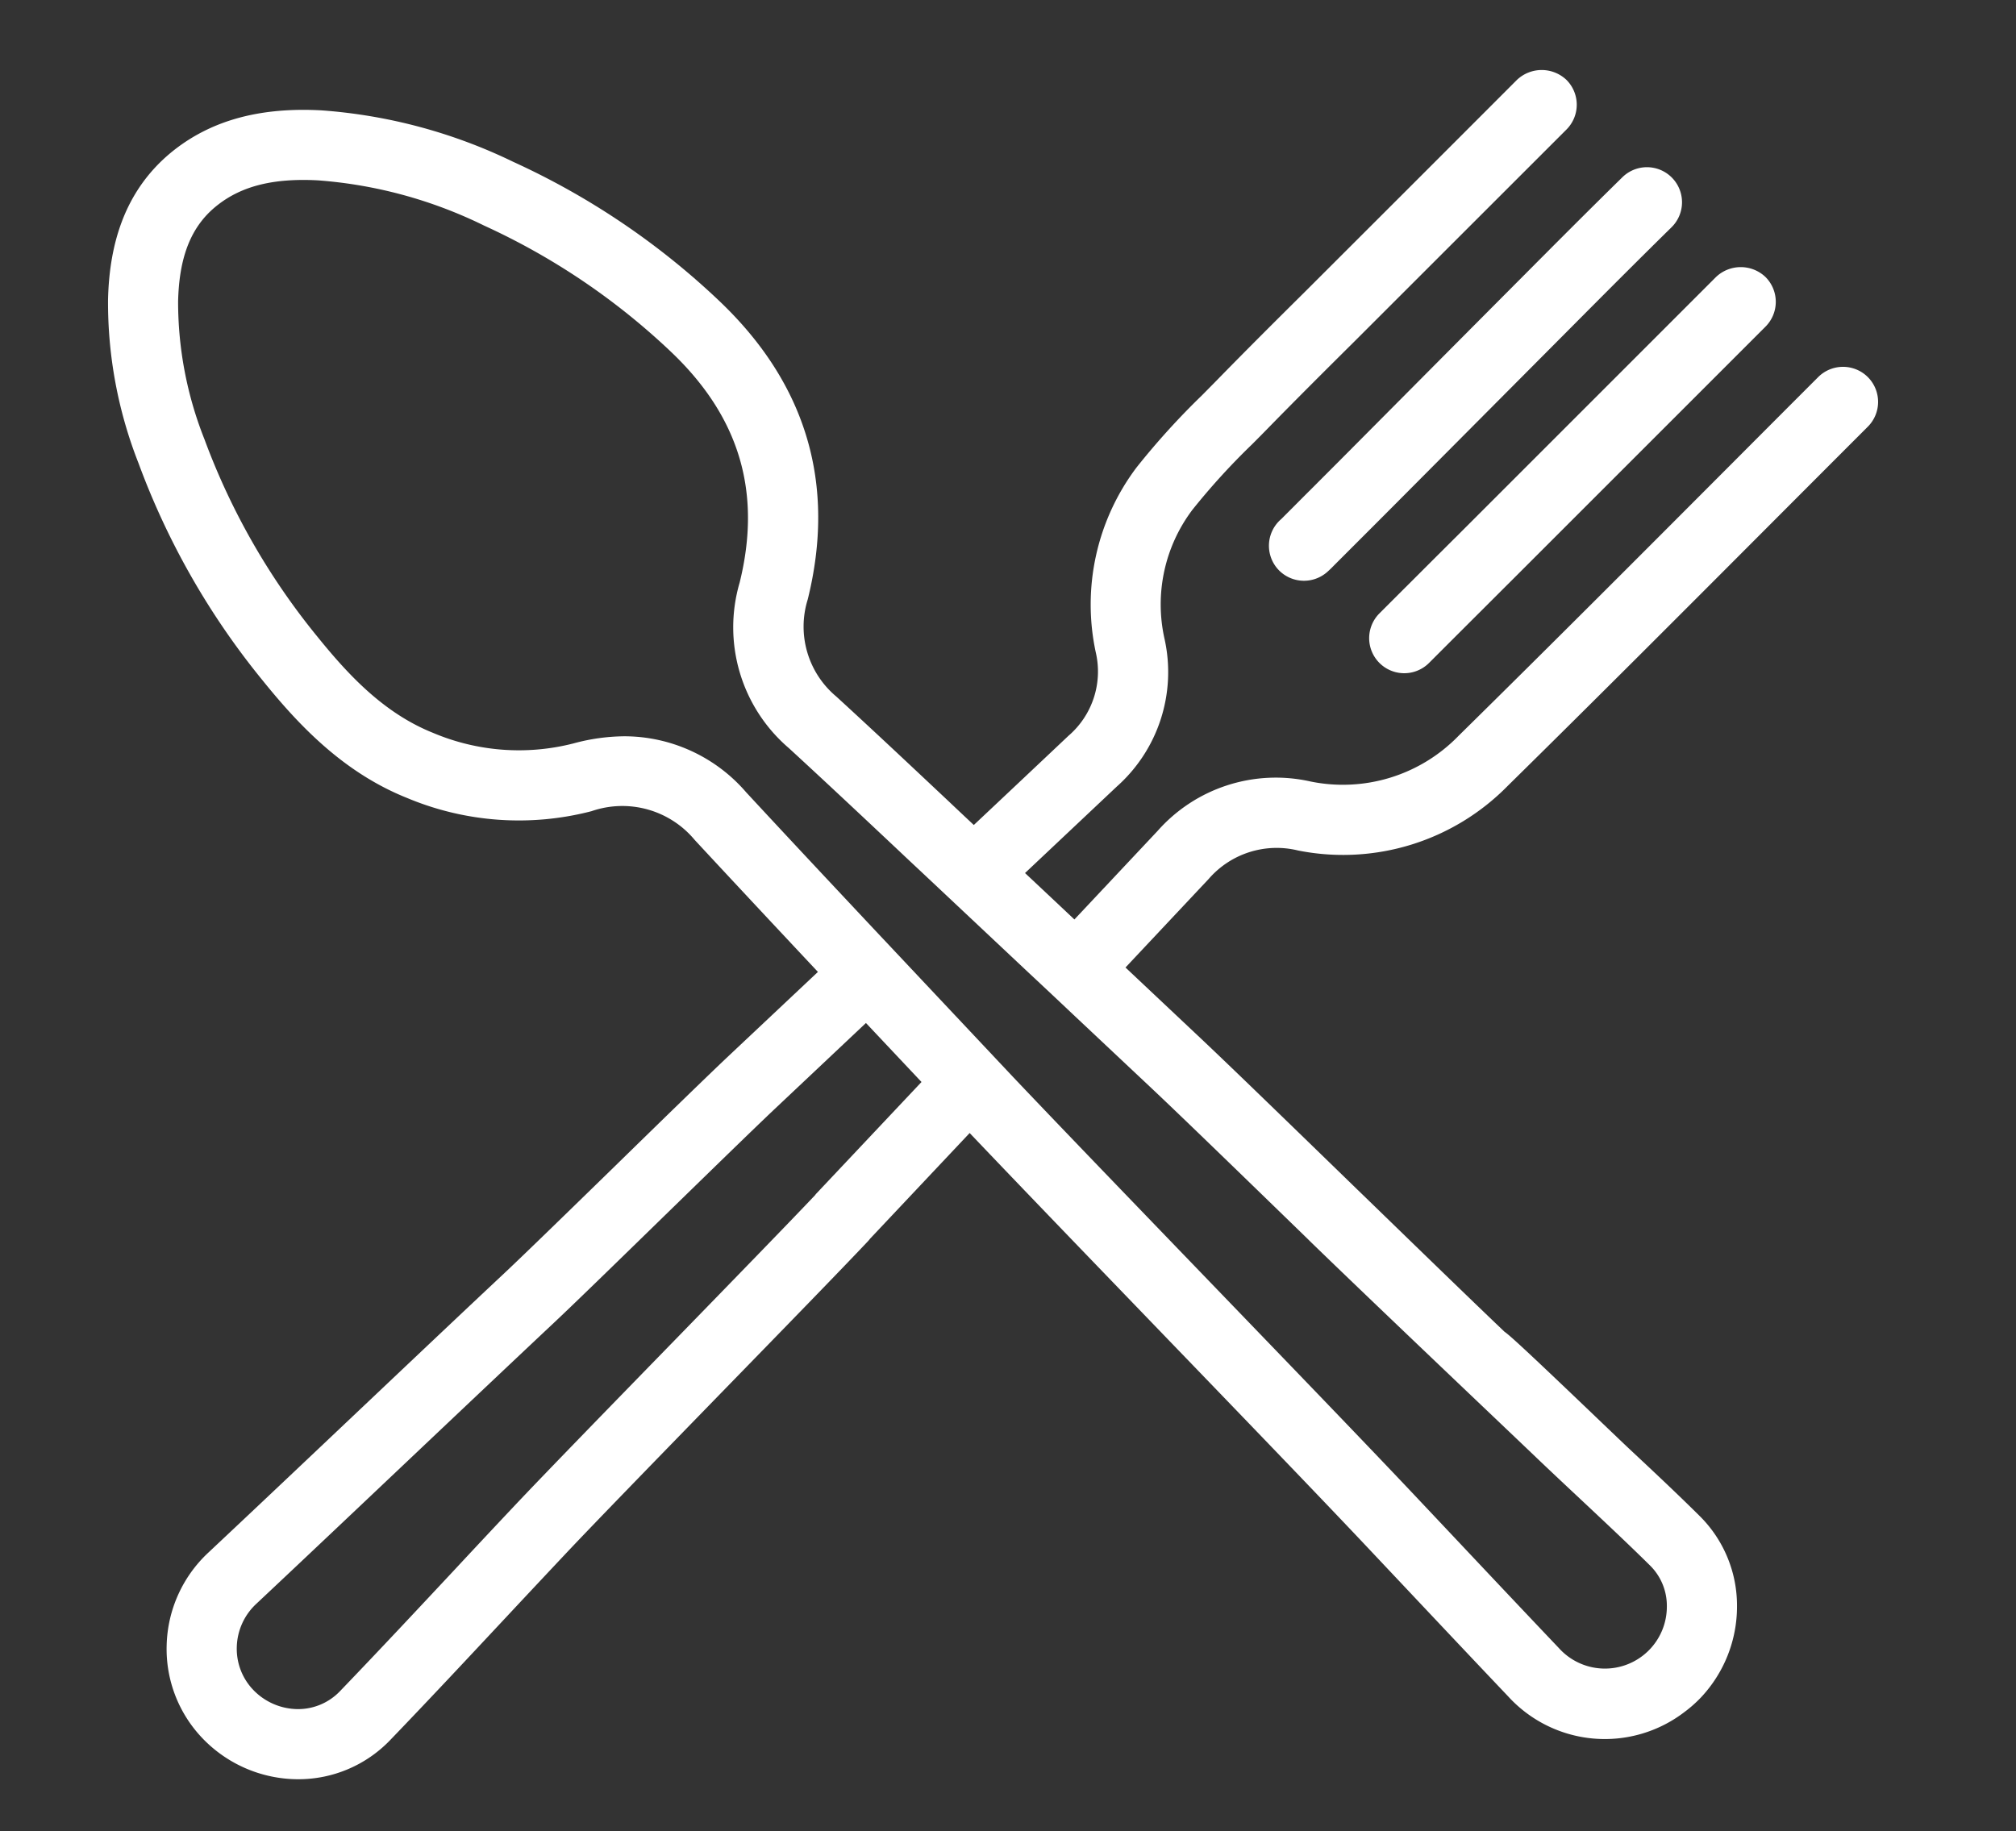 <svg id="Ebene_1" data-name="Ebene 1" xmlns="http://www.w3.org/2000/svg" viewBox="0 0 164 149"><rect x="0" y="0" width="164" height="149" fill="#333333" stroke="none"/><defs><style>.cls-1{fill:#fff;}</style></defs><path class="cls-1" d="M123.951,22.421c-2.781,2.792-5.741,5.769-8.666,8.712L109.453,37q-1.8,1.809-3.615,3.62l-1.407,1.411c-.086.088-.161.166-.221.218a2.856,2.856,0,0,0-.288,4.023c.046.053.092.1.14.151a2.861,2.861,0,0,0,3.882.137c.227-.2.408-.38.585-.563l1.341-1.342c1.21-1.209,2.424-2.423,3.627-3.632l14.5-14.574c2.679-2.694,5.305-5.328,7.981-7.958a2.852,2.852,0,0,0-4-4.068C129.28,17.069,126.641,19.717,123.951,22.421ZM104.789,42.375Z"/><path class="cls-1" d="M112.217,49.906a2.852,2.852,0,0,0,4.033,4.035c2.347-2.348,4.88-4.876,7.375-7.367l20-20a2.855,2.855,0,0,0,0-4.032,2.919,2.919,0,0,0-4.033,0L119.6,42.537C117.1,45.028,114.564,47.559,112.217,49.906Z"/><path class="cls-1" d="M151.943,30.678h0a2.86,2.86,0,0,0-4.031,0q-3.472,3.473-6.936,6.949l-.859.86c-6.246,6.262-14.019,14.056-21.452,21.37a13.109,13.109,0,0,1-12.07,3.725,12.835,12.835,0,0,0-12.429,4.029l-6.764,7.2q-1.812-1.708-3.627-3.411l-.39-.366,7.451-7.023A12.467,12.467,0,0,0,94.738,52,12.779,12.779,0,0,1,97,41.48a55.848,55.848,0,0,1,4.841-5.315c.388-.387.772-.776,1.158-1.169,2.312-2.369,4.651-4.7,7.251-7.282l17.184-17.178a2.855,2.855,0,0,0,0-4.032,2.928,2.928,0,0,0-4.037,0q-4.554,4.562-9.112,9.117l-8.059,8.052c-2.5,2.479-4.929,4.9-7.3,7.331l-1.13,1.145a61,61,0,0,0-5.334,5.878,18.536,18.536,0,0,0-3.327,15.029,6.894,6.894,0,0,1-2.216,6.811q-3.846,3.633-7.7,7.258-1.051-.984-2.1-1.978l-.453-.426c-2.818-2.65-5.733-5.39-8.63-8.045a7.413,7.413,0,0,1-2.328-7.9c2.312-9.333-.08-17.478-7.108-24.207a61.224,61.224,0,0,0-16.846-11.4A42.717,42.717,0,0,0,26.147,8.979c-4.937-.268-8.842.783-11.945,3.2a13.792,13.792,0,0,0-1.246,1.1C10.268,15.973,8.9,19.6,8.789,24.367a35.714,35.714,0,0,0,2.487,13.341A61.562,61.562,0,0,0,21.352,55.347c2.874,3.56,6.518,7.482,11.764,9.579A23.514,23.514,0,0,0,48.123,66a7.657,7.657,0,0,1,8.392,2.343c3.317,3.576,6.682,7.174,10.023,10.735L59.28,85.909C57.487,87.6,53.692,91.3,50.345,94.57L49.7,95.2c-3.436,3.348-6.99,6.811-8.646,8.367-3.275,3.071-7.145,6.734-10.947,10.333l-.862.816C25,118.735,20.6,122.9,16.947,126.328a10.657,10.657,0,0,0-3.388,7.492A10.5,10.5,0,0,0,16.44,141.4c.07.073.139.146.21.216a10.808,10.808,0,0,0,7.522,3.15h.058a10.341,10.341,0,0,0,7.517-3.193c3.241-3.368,6.5-6.86,9.38-9.941q2.452-2.625,4.909-5.237c2.253-2.393,7.016-7.29,11.621-12.026l.957-.984c5.225-5.365,9.734-10,12-12.4a2.122,2.122,0,0,0,.156-.189l8.111-8.609c4.221,4.439,10.2,10.637,15.491,16.125l.409.425c6.192,6.421,12.594,13.062,16.426,17.127l4.34,4.606c2.349,2.493,4.751,5.04,7.129,7.543a10.645,10.645,0,0,0,14.376,1.267,10.371,10.371,0,0,0,1.138-.984l.147-.149v0a10.8,10.8,0,0,0,2.967-7.46,10.266,10.266,0,0,0-3.035-7.337c-1.833-1.82-3.743-3.608-5.589-5.336l-.225-.211c-.313-.294-1.081-1.028-2.061-1.965-6.217-5.951-7.573-7.189-8-7.48-2.584-2.459-7.018-6.764-11.308-10.927l-.724-.7c-5.088-4.943-10.349-10.053-12.916-12.466L91.557,78.72l6.771-7.208A7.314,7.314,0,0,1,105.6,69.2a18.765,18.765,0,0,0,17.067-5.273c7.241-7.125,14.484-14.387,21.489-21.409q3.891-3.9,7.789-7.8A2.855,2.855,0,0,0,151.943,30.678ZM35.23,59.63c-4.015-1.608-6.911-4.731-9.443-7.868a56.038,56.038,0,0,1-9.149-16.006,30.273,30.273,0,0,1-2.149-11.243c.079-3.279.874-5.567,2.5-7.2a8.043,8.043,0,0,1,.728-.64c1.992-1.557,4.568-2.185,8.13-2a36.77,36.77,0,0,1,13.527,3.678A55.637,55.637,0,0,1,54.654,28.691c5.522,5.284,7.325,11.4,5.515,18.713a12.937,12.937,0,0,0,4.009,13.47c2.956,2.717,5.958,5.536,9.029,8.426q.835.79,1.675,1.573l8.975,8.438q1.716,1.6,3.429,3.222l6.253,5.88c2.536,2.383,7.779,7.475,12.85,12.4l.2.2c3.775,3.667,11.453,10.976,15.577,14.9,1.309,1.246,2.242,2.135,2.55,2.43,1.221,1.169,2.47,2.34,3.682,3.475l.4.375c1.81,1.7,3.681,3.45,5.457,5.208a4.6,4.6,0,0,1,1.342,3.3,5.038,5.038,0,0,1-8.791,3.385c-2.807-2.955-5.651-5.971-8.4-8.892l-3.05-3.235c-3.931-4.174-10.5-10.981-16.879-17.6l-.149-.155c-5.783-6-11.764-12.2-15.855-16.512L71.03,75.528C67.588,71.86,64.114,68.152,60.7,64.465a13.1,13.1,0,0,0-9.874-4.558,16.125,16.125,0,0,0-4.172.58A17.9,17.9,0,0,1,35.23,59.63ZM24.223,139.06H24.2a5.078,5.078,0,0,1-3.615-1.581,4.832,4.832,0,0,1-1.322-3.488,4.961,4.961,0,0,1,1.59-3.5c3.666-3.441,8.066-7.607,12.318-11.633l1.974-1.869c3.434-3.248,6.871-6.5,9.816-9.267,1.662-1.558,4.989-4.8,8.513-8.236l2.349-2.289c3.043-2.963,5.918-5.762,7.373-7.13l7.248-6.832,4.52,4.8-8.512,9.033a1.34,1.34,0,0,0-.153.183c-2.256,2.38-6.759,7.01-11.113,11.487l-.657.674c-5.311,5.455-10.275,10.558-12.644,13.071q-2.471,2.622-4.925,5.259c-2.88,3.082-6.144,6.575-9.318,9.875A4.713,4.713,0,0,1,24.223,139.06Z"/></svg>